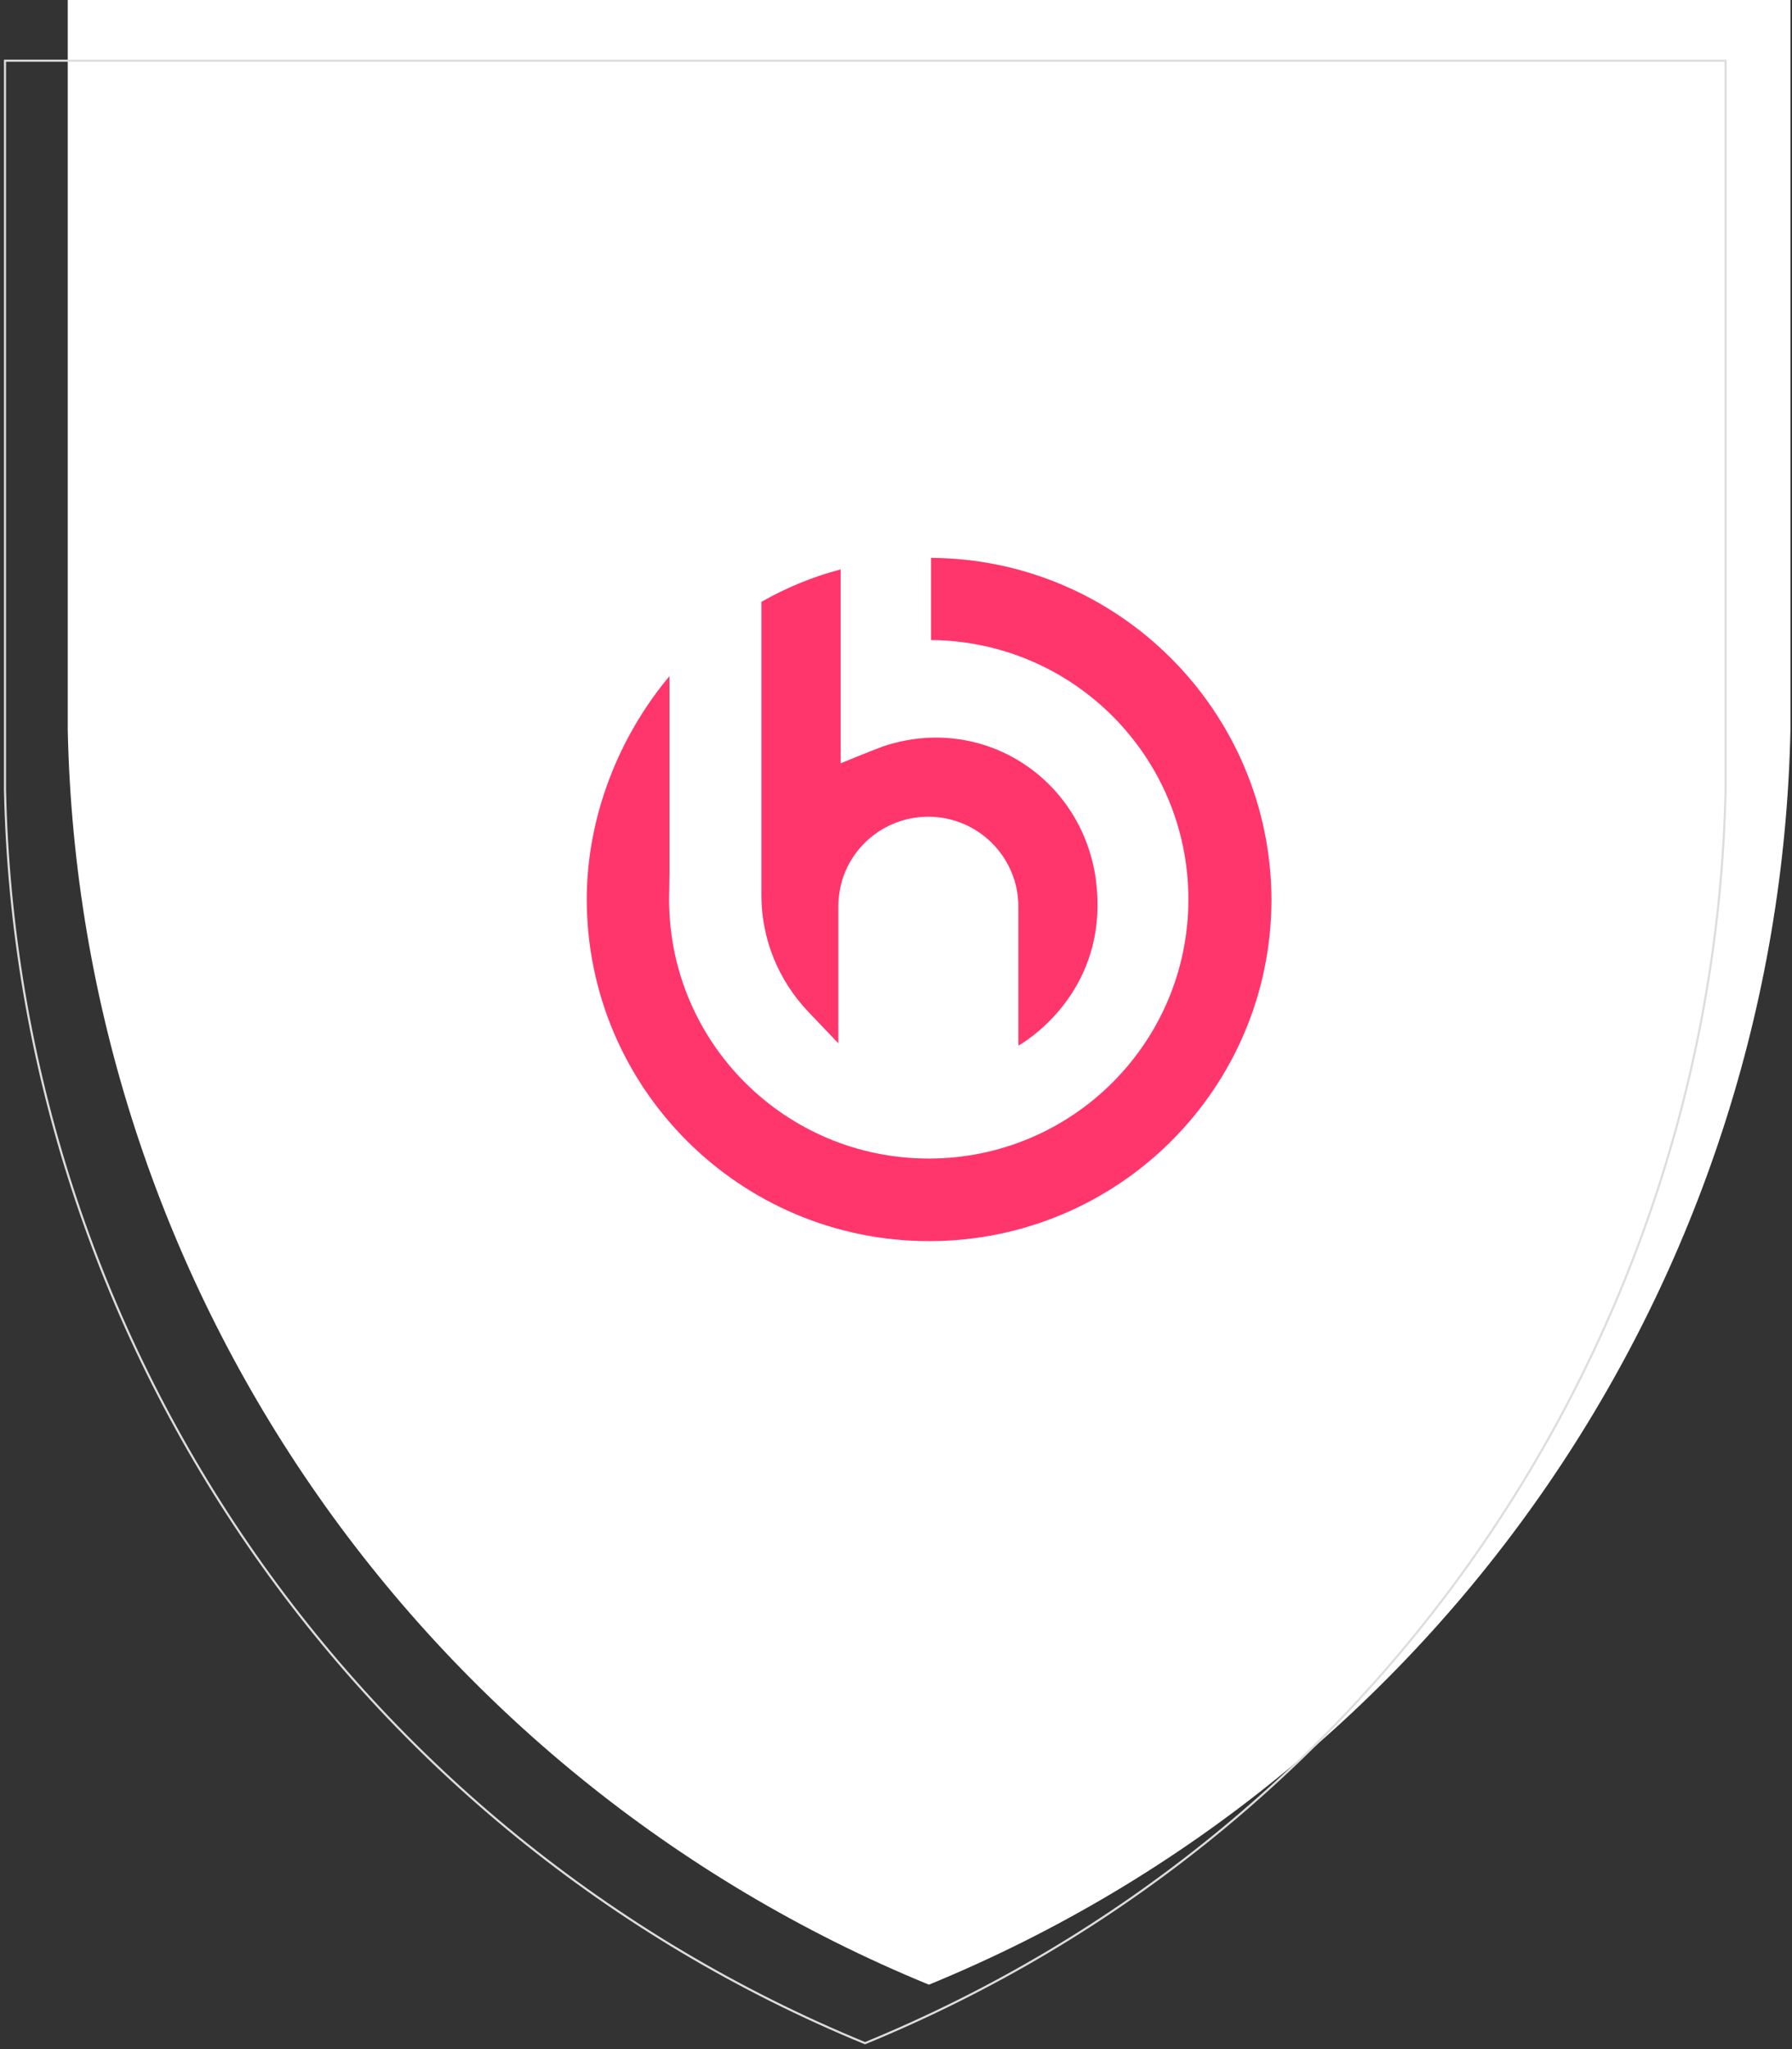<svg width="350" height="400" viewBox="0 0 350 400" fill="none" xmlns="http://www.w3.org/2000/svg">
<rect x="0" y="0" width="350" height="400" fill="#333333" stroke="none"/>
<path fill-rule="evenodd" clip-rule="evenodd" d="M13.232 0H349.7V142.469C347.418 250.251 281.344 346.435 181.427 387.425C81.535 346.418 15.492 250.234 13.232 142.469V0Z" fill="white"/>
<path fill-rule="evenodd" clip-rule="evenodd" d="M337.027 11.855L337.027 154.113C335.887 207.962 318.811 258.915 289.541 301.525C260.284 344.114 218.844 378.369 168.95 398.844C119.083 378.352 77.664 344.096 48.424 301.512C19.167 258.903 2.104 207.954 0.975 154.117V11.855H337.027Z" stroke="#DDDDDD" stroke-width="0.415"/>
<path d="M181.846 108.899C218.51 109.124 248.186 138.888 248.336 175.551C248.336 212.438 218.435 242.277 181.471 242.277C144.507 242.277 114.605 212.363 114.605 175.551C114.605 159.281 120.991 143.612 130.758 131.991L130.758 170.433C130.753 171.811 130.683 175.26 130.683 175.551C130.683 203.516 153.372 226.158 181.396 226.158C209.419 226.158 232.108 203.516 232.108 175.551C232.108 147.735 209.644 125.168 181.846 124.943V108.899ZM164.191 149.01C164.191 149.01 169.878 146.657 172.19 145.807L172.455 145.711C191.613 139.263 211.072 151.559 214.002 171.427C214.077 172.102 214.152 172.777 214.227 173.451C215.88 192.42 202.432 202.091 198.901 204.116V176.975C198.901 167.304 191.012 159.431 181.32 159.431L180.988 159.434C173.469 159.573 167.086 164.403 164.717 171.127L164.491 171.802C164.041 173.376 163.74 175.176 163.74 176.975V203.666L157.88 197.518C152.02 191.37 148.714 183.273 148.714 174.801V117.486C153.522 114.737 158.706 112.599 164.191 111.148V149.01Z" fill="#FF366C"/>
</svg>
